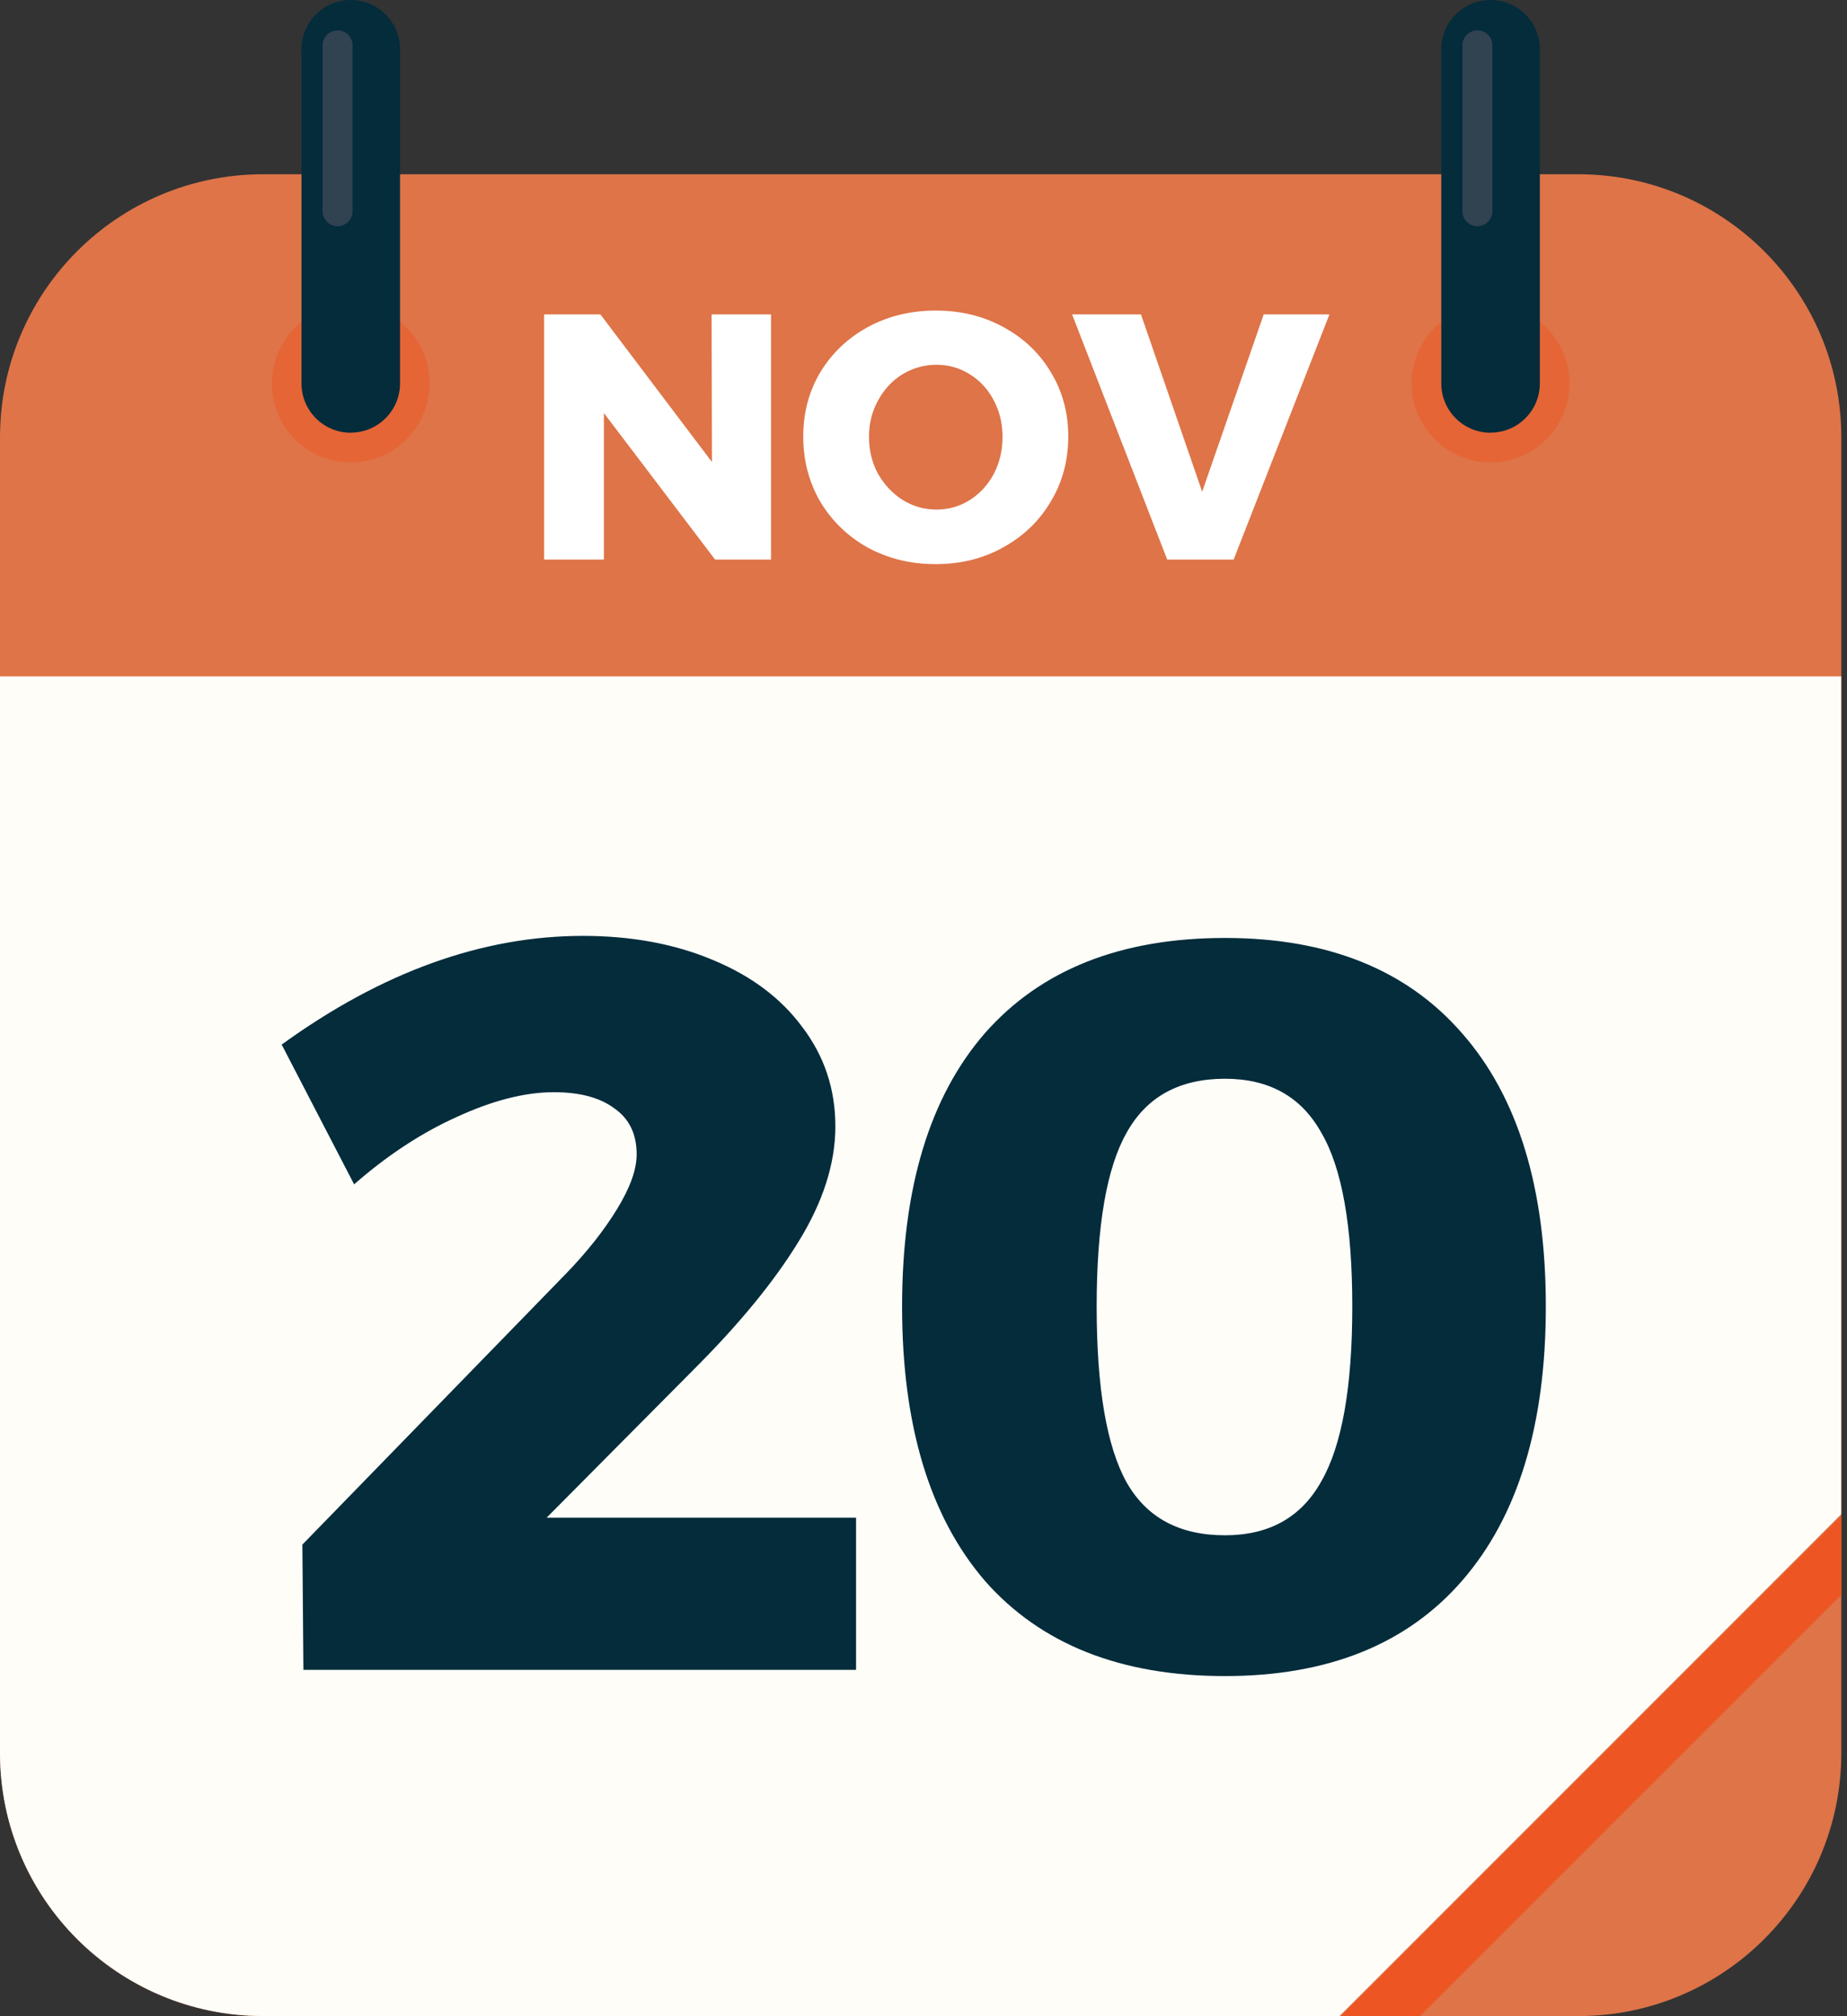 <svg width="208" height="227" viewBox="0 0 208 227" fill="none" xmlns="http://www.w3.org/2000/svg">
<rect x="0" y="0" width="208" height="227" fill="#333333" stroke="none"/>
<g clip-path="url(#clip0_1004_539)">
<path d="M177.74 19.619H29.62C13.261 19.619 0 32.88 0 49.239V197.359C0 213.718 13.261 226.979 29.62 226.979H177.74C194.099 226.979 207.36 213.718 207.36 197.359V49.239C207.36 32.88 194.099 19.619 177.74 19.619Z" fill="#DE7448"/>
<path d="M207.36 76.151H0V197.351C0 213.711 13.26 226.971 29.62 226.971H150.85L207.35 170.471V76.141L207.36 76.151Z" fill="#FFFDF8"/>
<g style="mix-blend-mode:multiply" opacity="0.5">
<path d="M39.5 52.059C44.41 52.059 48.39 48.079 48.39 43.169C48.39 38.26 44.41 34.279 39.5 34.279C34.59 34.279 30.61 38.26 30.61 43.169C30.61 48.079 34.59 52.059 39.5 52.059Z" fill="#ED5623"/>
<path d="M167.86 52.059C172.77 52.059 176.75 48.079 176.75 43.169C176.75 38.26 172.77 34.279 167.86 34.279C162.95 34.279 158.97 38.26 158.97 43.169C158.97 48.079 162.95 52.059 167.86 52.059Z" fill="#ED5623"/>
</g>
<path d="M39.5 48.72C36.43 48.72 33.95 46.23 33.95 43.17V5.55C33.95 2.48 36.44 0 39.5 0C42.56 0 45.05 2.49 45.05 5.55V43.16C45.05 46.23 42.56 48.71 39.5 48.71V48.72Z" fill="#042C3B"/>
<path d="M167.86 48.72C164.79 48.72 162.31 46.23 162.31 43.17V5.55C162.31 2.48 164.8 0 167.86 0C170.92 0 173.41 2.49 173.41 5.55V43.16C173.41 46.23 170.92 48.71 167.86 48.71V48.72Z" fill="#042C3B"/>
<g style="mix-blend-mode:multiply">
<path d="M207.36 170.641V179.541L159.91 226.981H151.01L207.36 170.641Z" fill="#ED5623"/>
</g>
<path d="M38.02 25.47C37.09 25.47 36.33 24.71 36.33 23.78V5.11C36.33 4.18 37.09 3.42 38.02 3.42C38.95 3.42 39.71 4.18 39.71 5.11V23.78C39.71 24.71 38.95 25.47 38.02 25.47Z" fill="#314251"/>
<path d="M166.38 25.47C165.45 25.47 164.69 24.71 164.69 23.78V5.11C164.69 4.18 165.45 3.42 166.38 3.42C167.31 3.42 168.07 4.18 168.07 5.11V23.78C168.07 24.71 167.31 25.47 166.38 25.47Z" fill="#314251"/>
<path d="M80.136 35.398H86.829V63H80.529L68.008 46.502V63H61.275V35.398H67.615L80.175 52.014L80.136 35.398ZM105.38 34.965C108.189 34.965 110.722 35.582 112.98 36.816C115.264 38.049 117.049 39.742 118.335 41.895C119.647 44.047 120.304 46.462 120.304 49.14C120.304 51.844 119.647 54.285 118.335 56.464C117.049 58.642 115.264 60.362 112.98 61.622C110.722 62.882 108.189 63.512 105.38 63.512C102.572 63.512 100.025 62.895 97.742 61.661C95.484 60.401 93.699 58.682 92.387 56.503C91.1 54.298 90.457 51.844 90.457 49.14C90.457 46.462 91.1 44.047 92.387 41.895C93.699 39.742 95.484 38.049 97.742 36.816C100.025 35.582 102.572 34.965 105.38 34.965ZM105.459 41.068C104.094 41.068 102.821 41.422 101.64 42.131C100.485 42.84 99.566 43.824 98.883 45.084C98.201 46.318 97.86 47.683 97.86 49.179C97.86 50.702 98.201 52.093 98.883 53.353C99.592 54.587 100.524 55.571 101.679 56.306C102.834 57.015 104.094 57.369 105.459 57.369C106.824 57.369 108.071 57.015 109.2 56.306C110.355 55.571 111.26 54.587 111.917 53.353C112.573 52.093 112.901 50.702 112.901 49.179C112.901 47.683 112.573 46.318 111.917 45.084C111.26 43.824 110.355 42.84 109.2 42.131C108.071 41.422 106.824 41.068 105.459 41.068ZM120.734 35.398H128.491L135.382 55.361L142.312 35.398H149.714L138.926 63H131.444L120.734 35.398Z" fill="white"/>
<path d="M96.406 170.867V188H34.169L34.052 173.897L63.773 143.361C66.103 140.953 68.007 138.544 69.483 136.135C70.96 133.727 71.698 131.668 71.698 129.958C71.698 127.705 70.882 125.995 69.25 124.83C67.619 123.587 65.326 122.965 62.374 122.965C59.111 122.965 55.459 123.898 51.418 125.762C47.456 127.549 43.609 130.075 39.88 133.338L31.721 117.604C42.988 109.445 54.293 105.366 65.637 105.366C71.076 105.366 75.933 106.26 80.206 108.047C84.557 109.834 87.937 112.359 90.346 115.623C92.832 118.886 94.075 122.616 94.075 126.811C94.075 131.007 92.677 135.358 89.88 139.865C87.16 144.294 83.275 149.034 78.225 154.084L61.558 170.867H96.406ZM137.953 105.599C149.53 105.599 158.427 109.173 164.643 116.322C170.936 123.47 174.083 133.727 174.083 147.091C174.083 160.455 170.936 170.751 164.643 177.977C158.427 185.125 149.53 188.699 137.953 188.699C126.22 188.699 117.207 185.125 110.913 177.977C104.697 170.751 101.589 160.455 101.589 147.091C101.589 133.727 104.697 123.47 110.913 116.322C117.207 109.173 126.22 105.599 137.953 105.599ZM137.953 121.45C132.825 121.45 129.134 123.47 126.881 127.511C124.627 131.473 123.501 138 123.501 147.091C123.501 156.26 124.627 162.864 126.881 166.904C129.134 170.867 132.825 172.849 137.953 172.849C142.926 172.849 146.539 170.828 148.792 166.788C151.123 162.748 152.288 156.182 152.288 147.091C152.288 138 151.123 131.473 148.792 127.511C146.539 123.47 142.926 121.45 137.953 121.45Z" fill="#042C3B"/>
</g>
<defs>
<clipPath id="clip0_1004_539">
<rect width="207.36" height="226.98" fill="white"/>
</clipPath>
</defs>
</svg>
